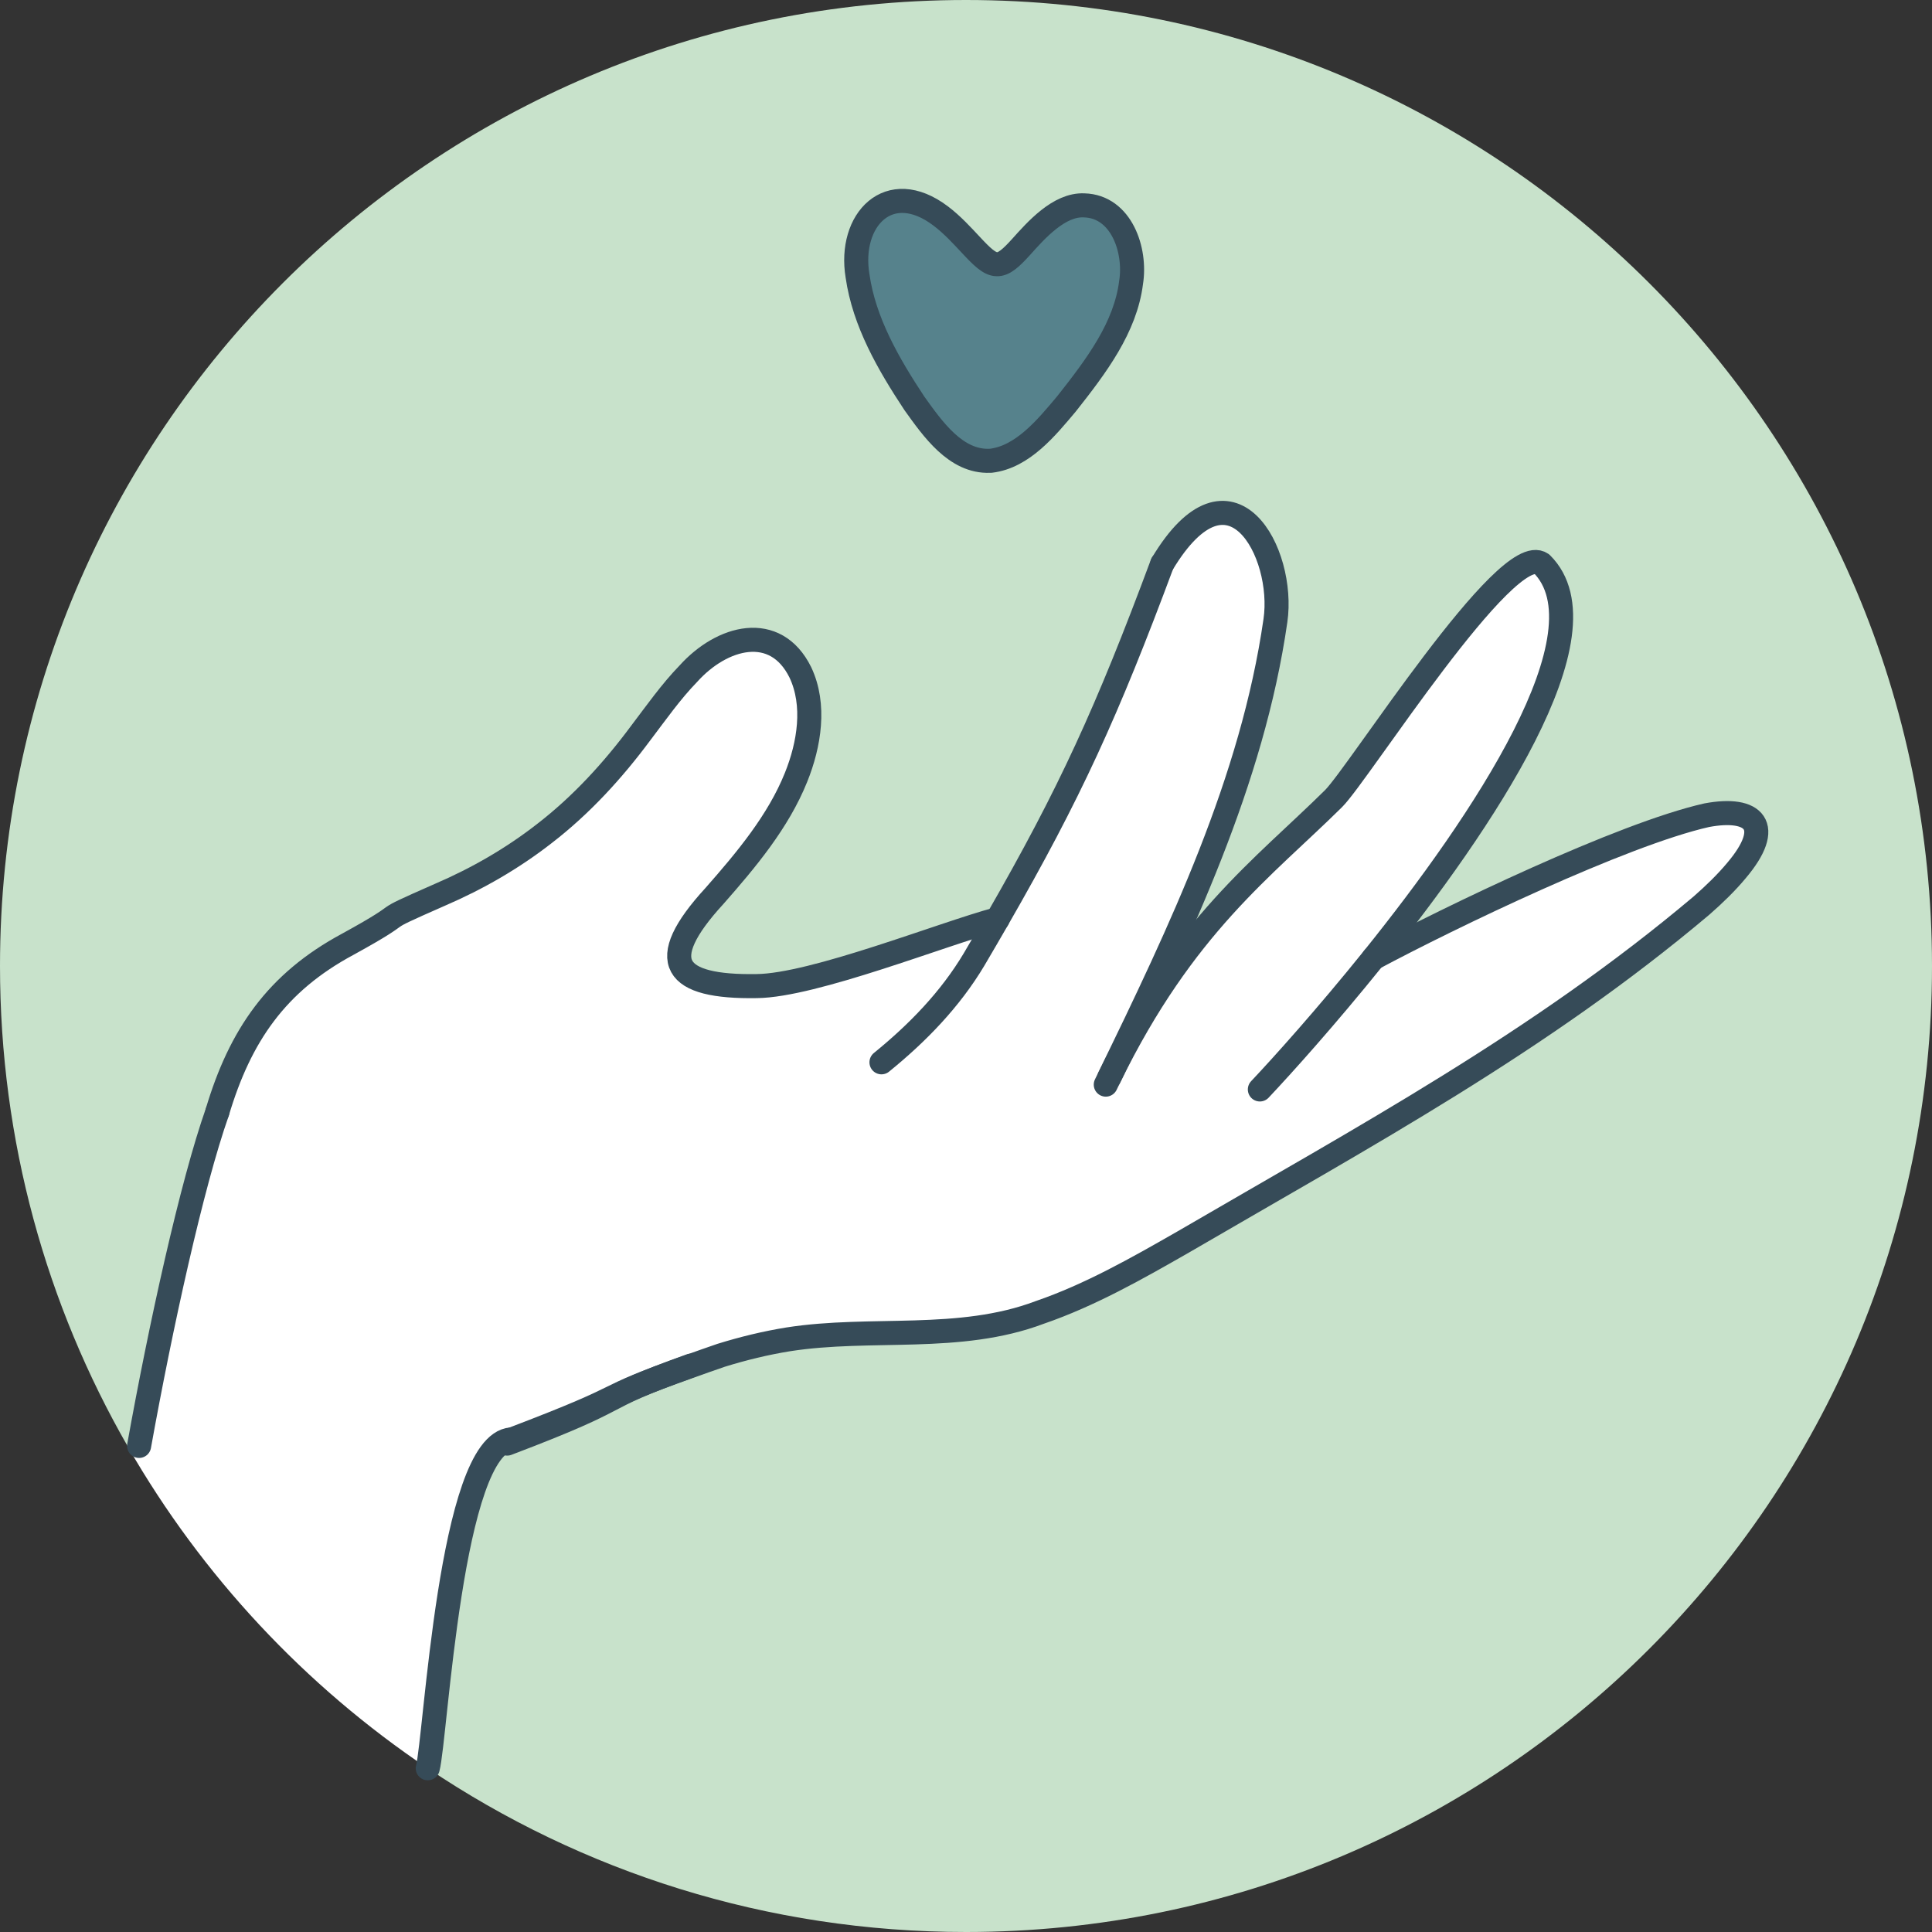 <svg viewBox="0 0 200 200" xmlns="http://www.w3.org/2000/svg" data-sanitized-data-name="Layer 1" data-name="Layer 1" id="Layer_1">
  <rect x="0" y="0" width="200" height="200" fill="#333333" stroke="none"/>
  <defs>
    <style>
      .cls-1 {
        fill: none;
        stroke: #364b58;
        stroke-linecap: round;
        stroke-linejoin: round;
        stroke-width: 2.49px;
      }

      .cls-2 {
        fill: #56828c;
      }

      .cls-2, .cls-3, .cls-4 {
        stroke-width: 0px;
      }

      .cls-3 {
        fill: #c8e2cb;
      }

      .cls-4 {
        fill: #fff;
      }
    </style>
  </defs>
  <g>
    <path d="M71.52,141.37c.92-.33,1.95-.69,3.13-1.1,2.29-.71,4.59-1.27,6.94-1.65,8.61-1.35,17.72.37,26.05-2.79,5.2-1.79,10.04-4.54,14.81-7.27,18.89-11.01,36.95-20.72,53.68-34.84,1.32-1.15,2.6-2.4,3.6-3.6,3.98-4.67,1.86-6.67-3.05-5.76-8.74,1.97-26.63,10.6-34.5,14.8,11.28-14.03,24.55-33.73,17.39-40.82-3.61-2.53-18.93,21.74-21.54,24.32-7.24,7.16-15.48,13.08-23.2,28.84,7.38-15.18,14.8-30.67,17.19-47.28,1.03-7.03-4.65-17.65-11.71-5.89-5.7,15.31-9.55,23.76-17.05,36.8-5.67,1.52-19.06,6.88-24.94,6.93-8.56.14-10.67-2.47-4.37-9.33,3.29-3.73,6.61-7.7,8.45-12.29,1.36-3.38,2.04-7.48.44-10.86-2.58-5.22-8.11-3.74-11.6.15-1.77,1.82-3.32,4.02-4.92,6.13-2.88,3.88-6.16,7.47-9.99,10.42-3.29,2.57-6.93,4.66-10.76,6.31-7.67,3.38-2.19,1.08-9.58,5.14-7.38,3.96-11.14,9.45-13.5,17.36-2.65,7.51-5.89,22.27-8.1,34.57l-1.15.1C4.82,135.12,0,118.12,0,100,0,44.77,44.77,0,100,0s100,44.77,100,100-44.77,100-100,100c-20.63,0-39.79-6.24-55.72-16.95.83-3.06,2.34-33.6,8.65-34.04,13.69-5.2,7.83-3.81,18.58-7.63ZM117.08,29.23c.53-3.32-.99-7.87-4.86-7.97-2.6-.13-5,2.6-6.55,4.33-1,1.1-1.75,1.8-2.5,1.76-.76-.01-1.56-.8-2.66-1.98-.88-.93-1.94-2.11-3.15-3.02-5.35-4.04-9.55.43-8.6,6.2.68,4.79,3.23,9.17,5.89,13.21,1.88,2.63,4.28,6.09,7.81,5.94h.08c3.32-.39,5.79-3.45,7.85-5.91,3.08-3.89,6.1-7.9,6.68-12.57Z" class="cls-3"></path>
    <path d="M142.18,99.19c7.87-4.21,25.75-12.83,34.5-14.8,4.91-.92,7.03,1.08,3.05,5.76-1,1.2-2.28,2.45-3.6,3.6-16.73,14.11-34.79,23.83-53.68,34.84-4.77,2.73-9.61,5.48-14.81,7.27-8.34,3.15-17.44,1.44-26.05,2.79-2.35.38-4.65.94-6.94,1.65-1.17.4-2.21.77-3.13,1.1-10.76,3.82-4.89,2.43-18.58,7.63-6.31.44-7.82,30.98-8.65,34.04-12.72-8.55-23.37-19.94-31.04-33.28l1.15-.1c2.2-12.3,5.44-27.05,8.1-34.57,2.36-7.91,6.13-13.4,13.5-17.36,7.39-4.06,1.92-1.77,9.58-5.14,3.83-1.65,7.46-3.74,10.76-6.31,3.83-2.95,7.11-6.54,9.99-10.42,1.6-2.11,3.15-4.31,4.92-6.13,3.49-3.89,9.02-5.37,11.6-.15,1.6,3.38.92,7.48-.44,10.86-1.84,4.59-5.17,8.56-8.45,12.29-6.3,6.86-4.19,9.47,4.37,9.33,5.88-.05,19.26-5.41,24.94-6.93,7.5-13.04,11.35-21.49,17.05-36.8,7.06-11.76,12.74-1.14,11.71,5.89-2.39,16.6-9.82,32.1-17.19,47.28,7.72-15.76,15.96-21.68,23.2-28.84,2.61-2.58,17.94-26.85,21.54-24.32,7.16,7.09-6.11,26.79-17.39,40.82Z" class="cls-4"></path>
    <path d="M112.22,21.26c3.86.1,5.39,4.65,4.86,7.97-.58,4.67-3.6,8.67-6.68,12.57-2.07,2.46-4.54,5.51-7.85,5.9h-.08c-3.53.15-5.93-3.31-7.81-5.93-2.67-4.04-5.21-8.42-5.89-13.21-.95-5.77,3.25-10.24,8.6-6.2,1.21.91,2.27,2.08,3.15,3.02,1.1,1.18,1.9,1.97,2.66,1.98.75.04,1.5-.66,2.5-1.76,1.55-1.73,3.95-4.46,6.55-4.33Z" class="cls-2"></path>
  </g>
  <g>
    <path d="M71.52,141.37c-10.82,3.89-5.33,2.88-19.02,8.07" class="cls-1"></path>
    <path d="M22.5,115.11c-2.65,7.51-5.89,22.27-8.1,34.57" class="cls-1"></path>
    <path d="M52.93,149.01c-6.31.44-7.82,30.98-8.65,34.04" class="cls-1"></path>
    <path d="M102.47,47.7c-3.53.15-5.93-3.32-7.81-5.94-2.67-4.04-5.21-8.42-5.89-13.21-.95-5.77,3.25-10.24,8.6-6.2,1.21.91,2.27,2.08,3.15,3.02,1.1,1.18,1.9,1.97,2.66,1.98.75.04,1.5-.66,2.5-1.76,1.55-1.73,3.95-4.46,6.55-4.33,3.86.1,5.39,4.65,4.86,7.97-.58,4.67-3.6,8.67-6.68,12.57-2.07,2.46-4.54,5.51-7.85,5.9" class="cls-1"></path>
    <path d="M22.5,115.11c2.36-7.91,6.13-13.4,13.5-17.36,7.39-4.06,1.92-1.77,9.58-5.14,3.83-1.65,7.46-3.74,10.76-6.31,3.83-2.95,7.11-6.54,9.99-10.42,1.6-2.11,3.15-4.31,4.92-6.13,3.49-3.89,9.02-5.37,11.6-.15,1.6,3.38.92,7.48-.44,10.86-1.84,4.59-5.17,8.56-8.45,12.29-6.3,6.86-4.19,9.47,4.37,9.33,5.88-.05,19.26-5.41,24.94-6.93" class="cls-1"></path>
    <path d="M91.25,109.97c3.73-3.03,7.1-6.49,9.58-10.64.85-1.45,1.66-2.83,2.43-4.17,7.5-13.04,11.35-21.49,17.05-36.8" class="cls-1"></path>
    <path d="M120.32,58.36c7.06-11.76,12.74-1.14,11.71,5.89-2.39,16.6-9.82,32.1-17.19,47.28" class="cls-1"></path>
    <path d="M114.47,112.28c.13-.26.24-.51.37-.76,7.72-15.76,15.96-21.68,23.2-28.84,2.61-2.58,17.94-26.85,21.54-24.32,7.16,7.09-6.11,26.79-17.39,40.82-4.92,6.11-9.46,11.15-11.77,13.6" class="cls-1"></path>
    <path d="M142.18,99.19c7.87-4.21,25.75-12.83,34.5-14.8,4.91-.92,7.03,1.08,3.05,5.76-1,1.2-2.28,2.45-3.6,3.6-16.73,14.11-34.79,23.83-53.68,34.84-4.77,2.73-9.61,5.48-14.81,7.27-8.34,3.15-17.44,1.44-26.05,2.79-2.35.38-4.65.94-6.94,1.65-1.17.4-2.21.77-3.13,1.1-10.76,3.82-4.89,2.43-18.58,7.63" class="cls-1"></path>
  </g>
</svg>